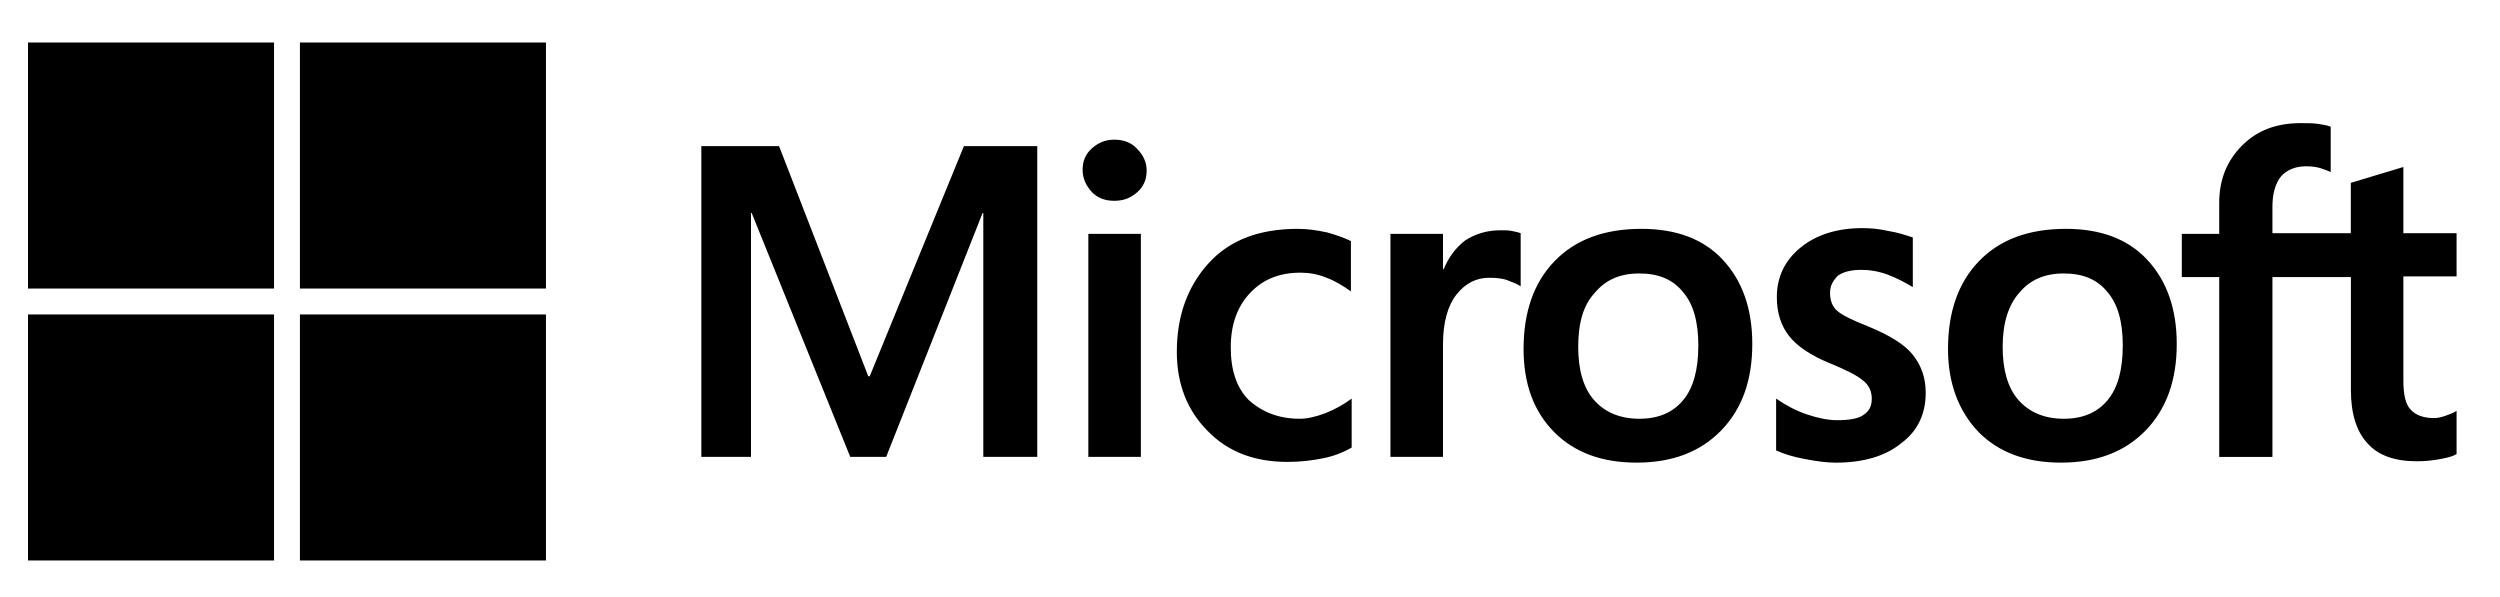 <?xml version="1.0" encoding="utf-8"?>
<!-- Generator: Adobe Illustrator 16.0.3, SVG Export Plug-In . SVG Version: 6.00 Build 0)  -->
<!DOCTYPE svg PUBLIC "-//W3C//DTD SVG 1.1//EN" "http://www.w3.org/Graphics/SVG/1.1/DTD/svg11.dtd">
<svg version="1.1" id="MS-symbol" xmlns="http://www.w3.org/2000/svg" xmlns:xlink="http://www.w3.org/1999/xlink" x="0px" y="0px"
	 width="66.333px" height="15.834px" viewBox="13 42 66.333 15.834" enable-background="new 13 42 66.333 15.834"
	 xml:space="preserve">
<path d="M40.522,45.877v8.246H39.09v-6.471h-0.019l-2.558,6.471H35.56l-2.615-6.471h-0.019v6.471h-1.317v-8.246h2.062l2.367,6.107
	h0.038l2.5-6.107H40.522z M41.725,46.507c0-0.229,0.076-0.42,0.248-0.572c0.172-0.153,0.363-0.229,0.592-0.229
	c0.248,0,0.458,0.076,0.611,0.248c0.152,0.153,0.248,0.343,0.248,0.573c0,0.229-0.077,0.42-0.248,0.572
	c-0.172,0.153-0.363,0.229-0.611,0.229s-0.439-0.076-0.592-0.229C41.801,46.908,41.725,46.717,41.725,46.507z M43.271,48.206v5.917
	h-1.394v-5.917H43.271z M47.488,53.111c0.211,0,0.439-0.058,0.688-0.152c0.248-0.096,0.478-0.229,0.688-0.383v1.299
	c-0.229,0.133-0.478,0.229-0.764,0.286s-0.592,0.095-0.936,0.095c-0.878,0-1.584-0.267-2.119-0.82c-0.553-0.553-0.82-1.26-0.82-2.1
	c0-0.954,0.286-1.737,0.84-2.348c0.553-0.611,1.336-0.916,2.367-0.916c0.268,0,0.516,0.038,0.782,0.095
	c0.268,0.077,0.478,0.153,0.63,0.229v1.336c-0.21-0.153-0.439-0.287-0.648-0.363c-0.229-0.095-0.459-0.134-0.688-0.134
	c-0.553,0-0.992,0.172-1.336,0.535s-0.516,0.84-0.516,1.451c0,0.592,0.153,1.069,0.478,1.394
	C46.496,52.939,46.936,53.111,47.488,53.111z M52.814,48.11c0.114,0,0.209,0,0.305,0.019s0.172,0.038,0.229,0.057v1.413
	c-0.077-0.057-0.172-0.095-0.325-0.153c-0.133-0.057-0.305-0.076-0.515-0.076c-0.344,0-0.63,0.153-0.858,0.439
	c-0.229,0.286-0.363,0.726-0.363,1.335v2.979h-1.394v-5.917h1.394v0.935h0.02c0.133-0.325,0.324-0.573,0.572-0.764
	C52.146,48.206,52.451,48.11,52.814,48.11z M53.425,51.26c0-0.974,0.267-1.756,0.821-2.329c0.553-0.573,1.316-0.859,2.309-0.859
	c0.916,0,1.643,0.267,2.157,0.821c0.516,0.553,0.782,1.298,0.782,2.233c0,0.954-0.267,1.718-0.82,2.29
	c-0.554,0.573-1.298,0.859-2.252,0.859c-0.916,0-1.642-0.268-2.176-0.802C53.691,52.92,53.425,52.176,53.425,51.26z M54.875,51.203
	c0,0.61,0.135,1.088,0.42,1.412c0.287,0.324,0.688,0.496,1.203,0.496s0.896-0.172,1.164-0.496s0.4-0.802,0.4-1.451
	c0-0.629-0.133-1.107-0.42-1.431c-0.267-0.325-0.648-0.477-1.145-0.477c-0.516,0-0.897,0.171-1.184,0.515
	C55.01,50.095,54.875,50.572,54.875,51.203z M61.557,49.771c0,0.191,0.057,0.363,0.19,0.477c0.134,0.115,0.401,0.248,0.84,0.42
	c0.554,0.229,0.954,0.477,1.164,0.744c0.229,0.287,0.344,0.611,0.344,1.012c0,0.554-0.21,1.012-0.649,1.336
	c-0.42,0.344-1.012,0.516-1.736,0.516c-0.248,0-0.516-0.038-0.82-0.096c-0.307-0.057-0.555-0.133-0.764-0.229v-1.375
	c0.248,0.172,0.533,0.325,0.82,0.42c0.286,0.096,0.553,0.153,0.802,0.153c0.306,0,0.554-0.038,0.687-0.134
	c0.153-0.096,0.229-0.229,0.229-0.439c0-0.19-0.076-0.362-0.229-0.477c-0.152-0.134-0.457-0.286-0.877-0.458
	c-0.516-0.21-0.879-0.458-1.088-0.726c-0.211-0.268-0.325-0.611-0.325-1.03c0-0.535,0.21-0.974,0.63-1.317
	c0.42-0.343,0.974-0.515,1.642-0.515c0.21,0,0.438,0.019,0.687,0.076c0.248,0.038,0.478,0.115,0.649,0.172v1.317
	c-0.19-0.114-0.401-0.229-0.649-0.324c-0.248-0.096-0.496-0.134-0.725-0.134c-0.268,0-0.478,0.057-0.611,0.153
	C61.633,49.446,61.557,49.58,61.557,49.771z M64.687,51.26c0-0.974,0.267-1.756,0.82-2.329s1.317-0.859,2.31-0.859
	c0.916,0,1.642,0.267,2.157,0.821c0.515,0.553,0.782,1.298,0.782,2.233c0,0.954-0.268,1.718-0.82,2.29
	c-0.554,0.573-1.299,0.859-2.252,0.859c-0.917,0-1.643-0.268-2.177-0.802C64.973,52.92,64.687,52.176,64.687,51.26z M66.137,51.203
	c0,0.61,0.134,1.088,0.42,1.412c0.287,0.324,0.688,0.496,1.203,0.496s0.896-0.172,1.164-0.496s0.4-0.802,0.4-1.451
	c0-0.629-0.133-1.107-0.42-1.431c-0.268-0.325-0.648-0.477-1.145-0.477c-0.516,0-0.897,0.171-1.184,0.515
	C66.289,50.095,66.137,50.572,66.137,51.203z M75.375,49.351h-2.08v4.772h-1.412v-4.772H70.89v-1.145h0.993v-0.821
	c0-0.63,0.209-1.126,0.61-1.527c0.4-0.401,0.916-0.591,1.546-0.591c0.172,0,0.324,0,0.458,0.019s0.248,0.038,0.344,0.076v1.203
	c-0.038-0.019-0.134-0.058-0.248-0.096s-0.249-0.057-0.401-0.057c-0.286,0-0.516,0.095-0.668,0.267
	c-0.152,0.191-0.229,0.458-0.229,0.802v0.706h2.08v-1.336l1.394-0.42v1.756h1.412v1.146h-1.412V52.1c0,0.363,0.058,0.63,0.19,0.764
	c0.134,0.152,0.344,0.229,0.631,0.229c0.076,0,0.171-0.019,0.285-0.057c0.115-0.039,0.211-0.076,0.306-0.134v1.146
	c-0.095,0.057-0.229,0.096-0.438,0.133c-0.211,0.039-0.4,0.058-0.611,0.058c-0.592,0-1.03-0.153-1.316-0.478
	c-0.287-0.305-0.439-0.782-0.439-1.412V49.351z"/>
<g>
	<rect x="13.743" y="43.128" width="6.528" height="6.528"/>
	<rect x="20.958" y="43.128" width="6.528" height="6.528"/>
	<rect x="13.743" y="50.344" width="6.528" height="6.527"/>
	<rect x="20.958" y="50.344" width="6.528" height="6.527"/>
</g>
</svg>
